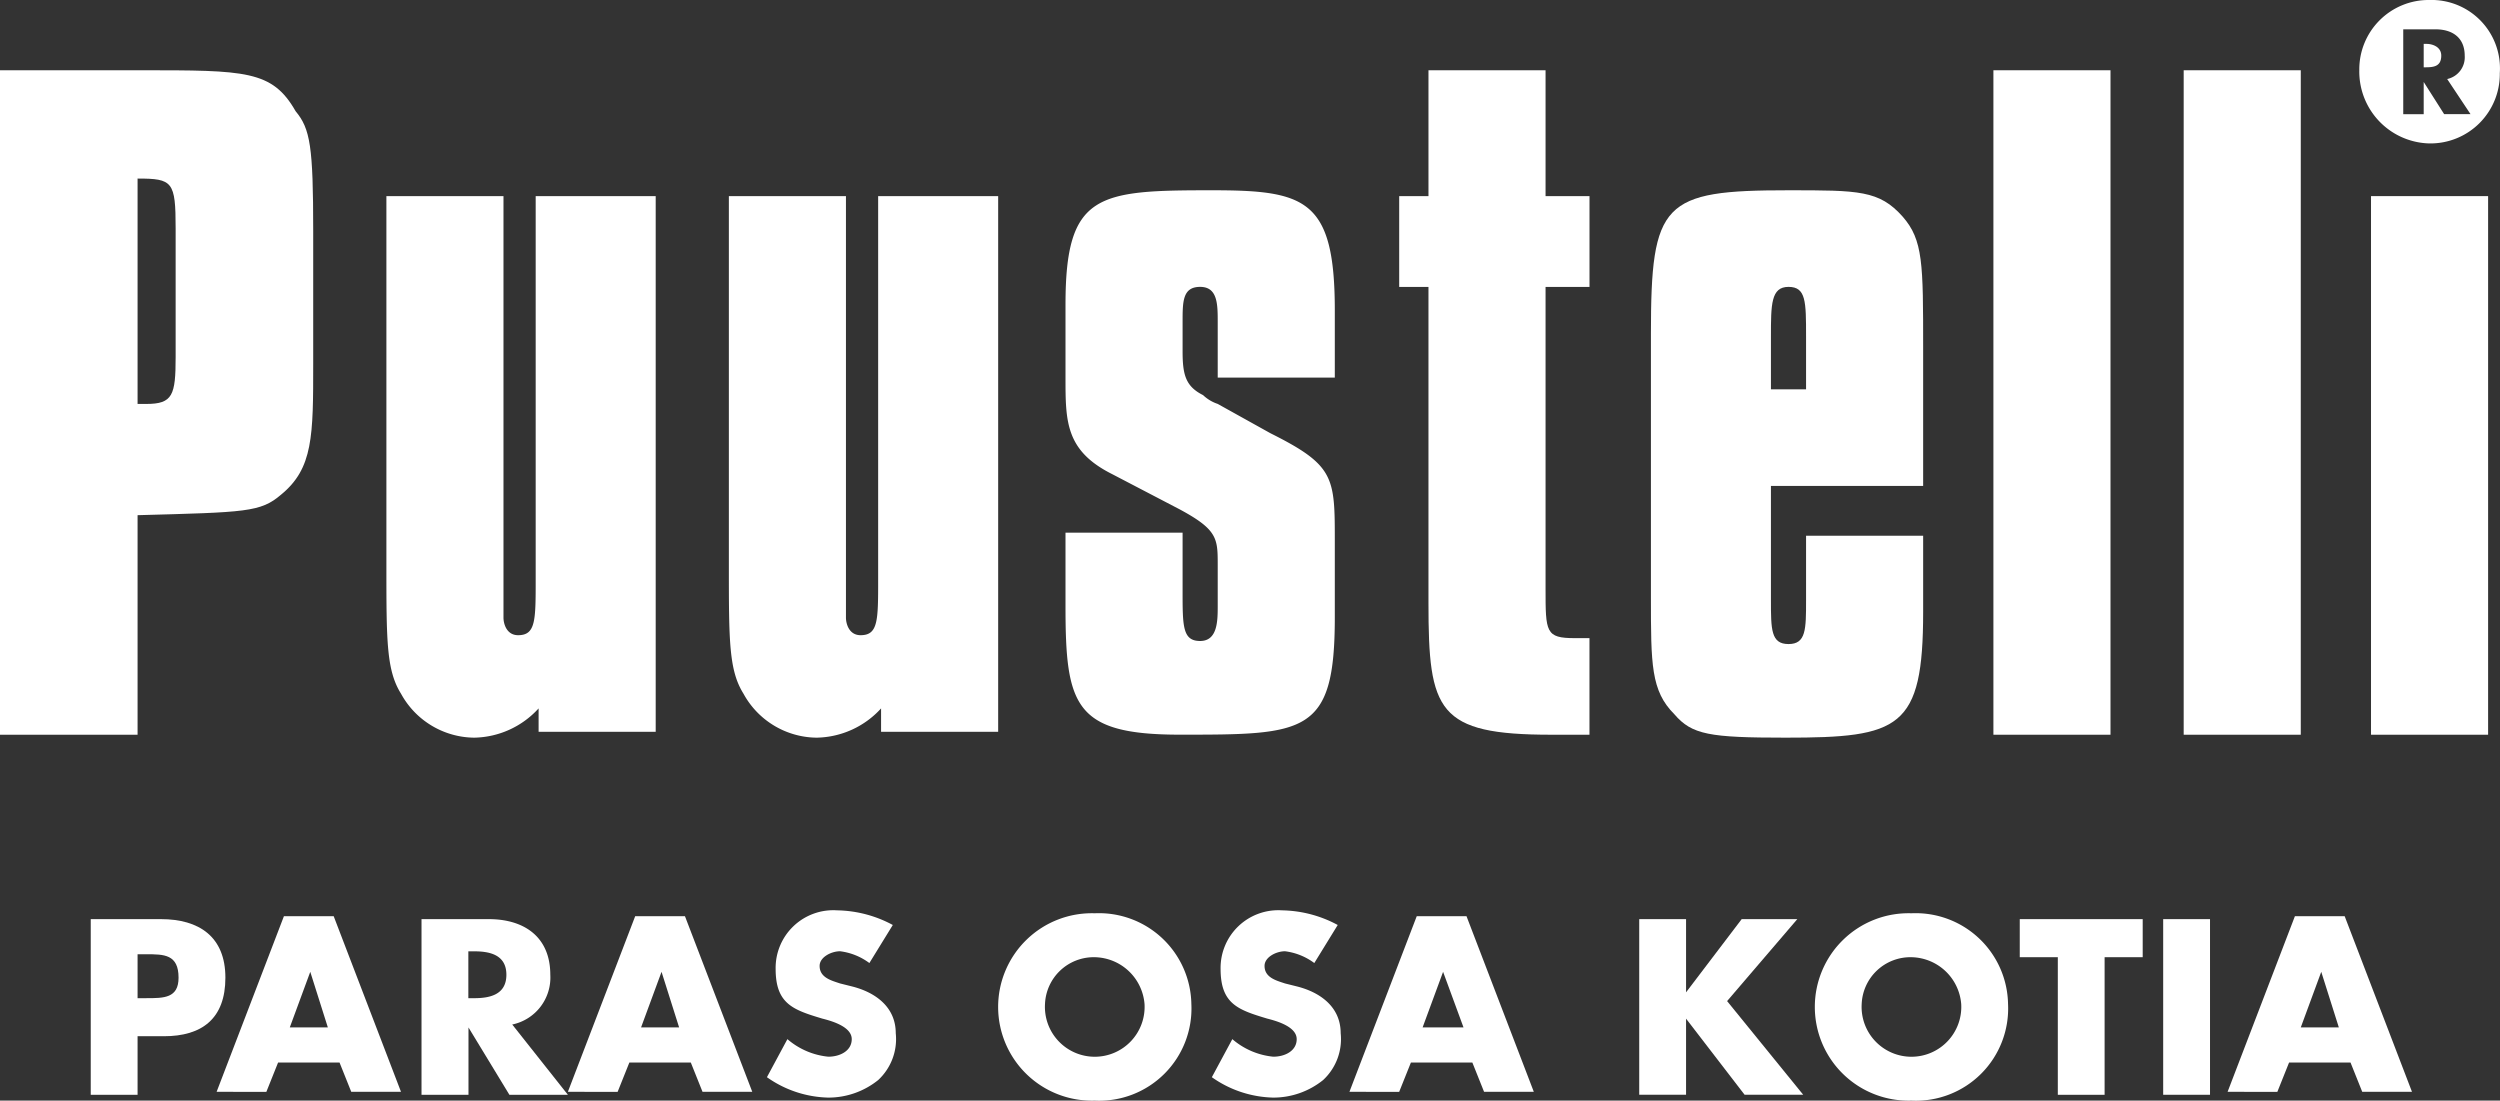 <svg xmlns="http://www.w3.org/2000/svg" id="Group_185" width="165" height="72.641" data-name="Group 185" viewBox="0 0 165 72.641">
    <rect x="0" y="0" width="165" height="72.641" fill="#333333" stroke="none"/>
    <defs>
        <style>
            .cls-1{fill:#fff}
        </style>
    </defs>
    <path id="Path_58" d="M84.85 4.443c.58 0 1.159 0 1.159-.773 0-.58-.58-.773-.966-.773h-.193zm3.091 3.091H86.2l-1.35-2.125v2.126H83.5v-5.6h2.125c1.159 0 1.932.58 1.932 1.739A1.469 1.469 0 0 1 86.4 5.216zm-2.7 1.932a4.577 4.577 0 0 0 4.632-4.636A4.513 4.513 0 0 0 85.237 0 4.577 4.577 0 0 0 80.6 4.637a4.744 4.744 0 0 0 4.637 4.83" class="cls-1" data-name="Path 58" transform="translate(75.114)"/>
    <path id="Path_59" d="M9.08 9.548c2.318 0 2.512.193 2.512 3.284v8.5c0 2.512-.193 3.091-1.932 3.091h-.58zm0 22.217c7.148-.193 8.114-.193 9.467-1.352 2.125-1.739 2.125-3.864 2.125-8.694v-8.693c0-5.6-.193-6.762-1.159-7.921C17.967 2.4 16.228 2.4 9.273 2.4H0v43.855h9.08z" class="cls-1" data-name="Path 59" transform="translate(0 2.237)"/>
    <path id="Path_60" d="M30.781 6.7h-7.728v25.308c0 2.7 0 3.671-1.159 3.671-.773 0-.966-.773-.966-1.159V6.7H13.2v24.342c0 5.023 0 6.955.966 8.5a5.565 5.565 0 0 0 4.83 2.9 5.876 5.876 0 0 0 4.25-1.932v1.546h7.728V6.7z" class="cls-1" data-name="Path 60" transform="translate(12.302 6.244)"/>
    <path id="Path_61" d="M42.481 6.7h-7.728v25.308c0 2.7 0 3.671-1.159 3.671-.773 0-.966-.773-.966-1.159V6.7H24.9v24.342c0 5.023 0 6.955.966 8.5a5.565 5.565 0 0 0 4.83 2.9 5.876 5.876 0 0 0 4.25-1.932v1.546h7.728V6.7z" class="cls-1" data-name="Path 61" transform="translate(23.205 6.244)"/>
    <path id="Path_62" d="M54.174 18.864v-4.443c0-7.341-1.932-7.921-8.114-7.921-7.535 0-9.66.193-9.66 7.535v4.83c0 2.9 0 4.83 3.091 6.375l4.443 2.318c2.512 1.352 2.512 1.932 2.512 3.671v2.7c0 .966 0 2.318-1.159 2.318s-1.159-.966-1.159-3.284V29.1H36.4v4.83c0 6.569.58 8.5 7.535 8.5 8.307 0 10.239 0 10.239-7.728v-5.019c0-4.25 0-5.023-4.25-7.148L46.446 20.6a2.574 2.574 0 0 1-.966-.58c-1.159-.58-1.352-1.352-1.352-2.9v-1.926c0-1.352 0-2.318 1.159-2.318s1.159 1.159 1.159 2.318v3.671z" class="cls-1" data-name="Path 62" transform="translate(33.923 6.058)"/>
    <path id="Path_63" d="M57.46 16.7h2.9v-5.993h-2.9V2.4h-7.728v8.307H47.8V16.7h1.932v20.861c0 7.148.58 8.694 8.114 8.694h2.512V39.88h-.966c-1.932 0-1.932-.386-1.932-3.284z" class="cls-1" data-name="Path 63" transform="translate(44.547 2.237)"/>
    <path id="Path_64" d="M64.321 16.16c0-2.125 0-3.284 1.159-3.284s1.159.966 1.159 3.284v3.477h-2.318zM74.367 29.3h-7.728v4.25c0 1.932 0 2.9-1.159 2.9s-1.159-.966-1.159-2.9v-7.537h10.046v-9.08c0-5.6 0-7.148-1.352-8.694C71.469 6.5 70.117 6.5 65.48 6.5c-8.307 0-9.08.773-9.08 9.467v17.387c0 4.443 0 6.182 1.546 7.728 1.159 1.352 2.318 1.546 7.341 1.546 7.535 0 9.08-.58 9.08-8.307z" class="cls-1" data-name="Path 64" transform="translate(52.561 6.058)"/>
    <path id="Rectangle_492" d="M0 0h7.728v43.855H0z" class="cls-1" data-name="Rectangle 492" transform="translate(131.565 4.637)"/>
    <path id="Rectangle_493" d="M0 0h7.728v43.855H0z" class="cls-1" data-name="Rectangle 493" transform="translate(144.123 4.637)"/>
    <path id="Rectangle_494" d="M0 0h7.728v35.548H0z" class="cls-1" data-name="Rectangle 494" transform="translate(156.487 12.944)"/>
    <g id="Group_185-2" data-name="Group 185" transform="translate(5.989 60.083)">
        <path id="Path_65" d="M3.1 31.4h4.637c2.512 0 4.25 1.159 4.25 3.864s-1.546 3.864-4.057 3.864H6.191v3.864H3.1zm3.091 5.216h.58c1.159 0 2.125 0 2.125-1.352 0-1.546-.966-1.546-2.125-1.546h-.58z" class="cls-1" data-name="Path 65" transform="translate(-3.1 -30.82)"/>
        <path id="Path_66" d="M11.457 40.96l-.773 1.932H7.4L11.843 31.3h3.284l4.443 11.592h-3.283l-.773-1.932zm2.125-5.989l-1.352 3.67h2.512z" class="cls-1" data-name="Path 66" transform="translate(.907 -30.914)"/>
        <path id="Path_67" d="M24.06 42.992H20.2l-2.7-4.443v4.443h-3.1V31.4h4.443c2.318 0 4.057 1.159 4.057 3.671a3.164 3.164 0 0 1-2.512 3.284zm-6.569-6.375h.386c.966 0 2.125-.193 2.125-1.546s-1.159-1.546-2.125-1.546h-.386z" class="cls-1" data-name="Path 67" transform="translate(7.431 -30.82)"/>
        <path id="Path_68" d="M23.457 40.96l-.773 1.932H19.4L23.843 31.3h3.284l4.443 11.592h-3.283l-.773-1.932zm2.125-5.989l-1.352 3.67h2.512z" class="cls-1" data-name="Path 68" transform="translate(12.091 -30.914)"/>
        <path id="Path_69" d="M32.962 34.578a4.08 4.08 0 0 0-1.932-.778c-.58 0-1.352.386-1.352.966 0 .773.773.966 1.352 1.159l.773.193c1.546.386 2.9 1.352 2.9 3.091a3.688 3.688 0 0 1-1.159 3.091 5.246 5.246 0 0 1-3.284 1.159 7.285 7.285 0 0 1-4.06-1.347l1.352-2.512a4.854 4.854 0 0 0 2.7 1.159c.773 0 1.546-.386 1.546-1.159s-1.159-1.159-1.932-1.352c-1.932-.58-3.091-.966-3.091-3.284a3.807 3.807 0 0 1 4.062-3.864 7.991 7.991 0 0 1 3.671.966z" class="cls-1" data-name="Path 69" transform="translate(18.428 -31.1)"/>
        <path id="Path_70" d="M46.851 37.189a6.085 6.085 0 0 1-6.375 6.375 6.185 6.185 0 1 1 0-12.364 6.1 6.1 0 0 1 6.375 5.989zm-9.66 0a3.29 3.29 0 1 0 6.569 0 3.358 3.358 0 0 0-3.285-3.089 3.219 3.219 0 0 0-3.284 3.089z" class="cls-1" data-name="Path 70" transform="translate(25.79 -31.007)"/>
        <path id="Path_71" d="M48.162 34.578a4.08 4.08 0 0 0-1.932-.778c-.58 0-1.352.386-1.352.966 0 .773.773.966 1.352 1.159l.773.193c1.546.386 2.9 1.352 2.9 3.091a3.688 3.688 0 0 1-1.159 3.091 5.246 5.246 0 0 1-3.284 1.159 7.285 7.285 0 0 1-4.06-1.347l1.352-2.512a4.854 4.854 0 0 0 2.7 1.159C46.23 40.76 47 40.373 47 39.6s-1.159-1.159-1.932-1.352c-1.932-.58-3.091-.966-3.091-3.284a3.807 3.807 0 0 1 4.06-3.864 7.991 7.991 0 0 1 3.671.966z" class="cls-1" data-name="Path 71" transform="translate(32.593 -31.1)"/>
        <path id="Path_72" d="M50.157 40.96l-.773 1.932H46.1L50.543 31.3h3.284l4.443 11.592h-3.283l-.773-1.932zm2.125-5.989l-1.352 3.67h2.7z" class="cls-1" data-name="Path 72" transform="translate(36.973 -30.914)"/>
        <path id="Path_73" d="M62.762 31.4h3.671L61.8 36.809l5.023 6.182h-3.868l-3.864-5.023v5.023H56V31.4h3.091v4.83z" class="cls-1" data-name="Path 73" transform="translate(46.2 -30.82)"/>
        <path id="Path_74" d="M74.751 37.189a6.085 6.085 0 0 1-6.375 6.375 6.185 6.185 0 1 1 0-12.364 6.1 6.1 0 0 1 6.375 5.989zm-9.66 0a3.29 3.29 0 1 0 6.569 0 3.358 3.358 0 0 0-3.285-3.089 3.219 3.219 0 0 0-3.284 3.089z" class="cls-1" data-name="Path 74" transform="translate(51.791 -31.007)"/>
        <path id="Path_75" d="M74.6 42.992h-3.088v-9.08H69V31.4h8.114v2.512H74.6v9.08z" class="cls-1" data-name="Path 75" transform="translate(58.315 -30.82)"/>
        <path id="Path_76" d="M76.991 42.992H73.9V31.4h3.091z" class="cls-1" data-name="Path 76" transform="translate(62.881 -30.82)"/>
        <path id="Path_77" d="M80.157 40.96l-.773 1.932H76.1L80.543 31.3h3.284l4.443 11.592h-3.283l-.773-1.932zm2.125-5.989l-1.352 3.67h2.512z" class="cls-1" data-name="Path 77" transform="translate(64.932 -30.914)"/>
    </g>
</svg>
